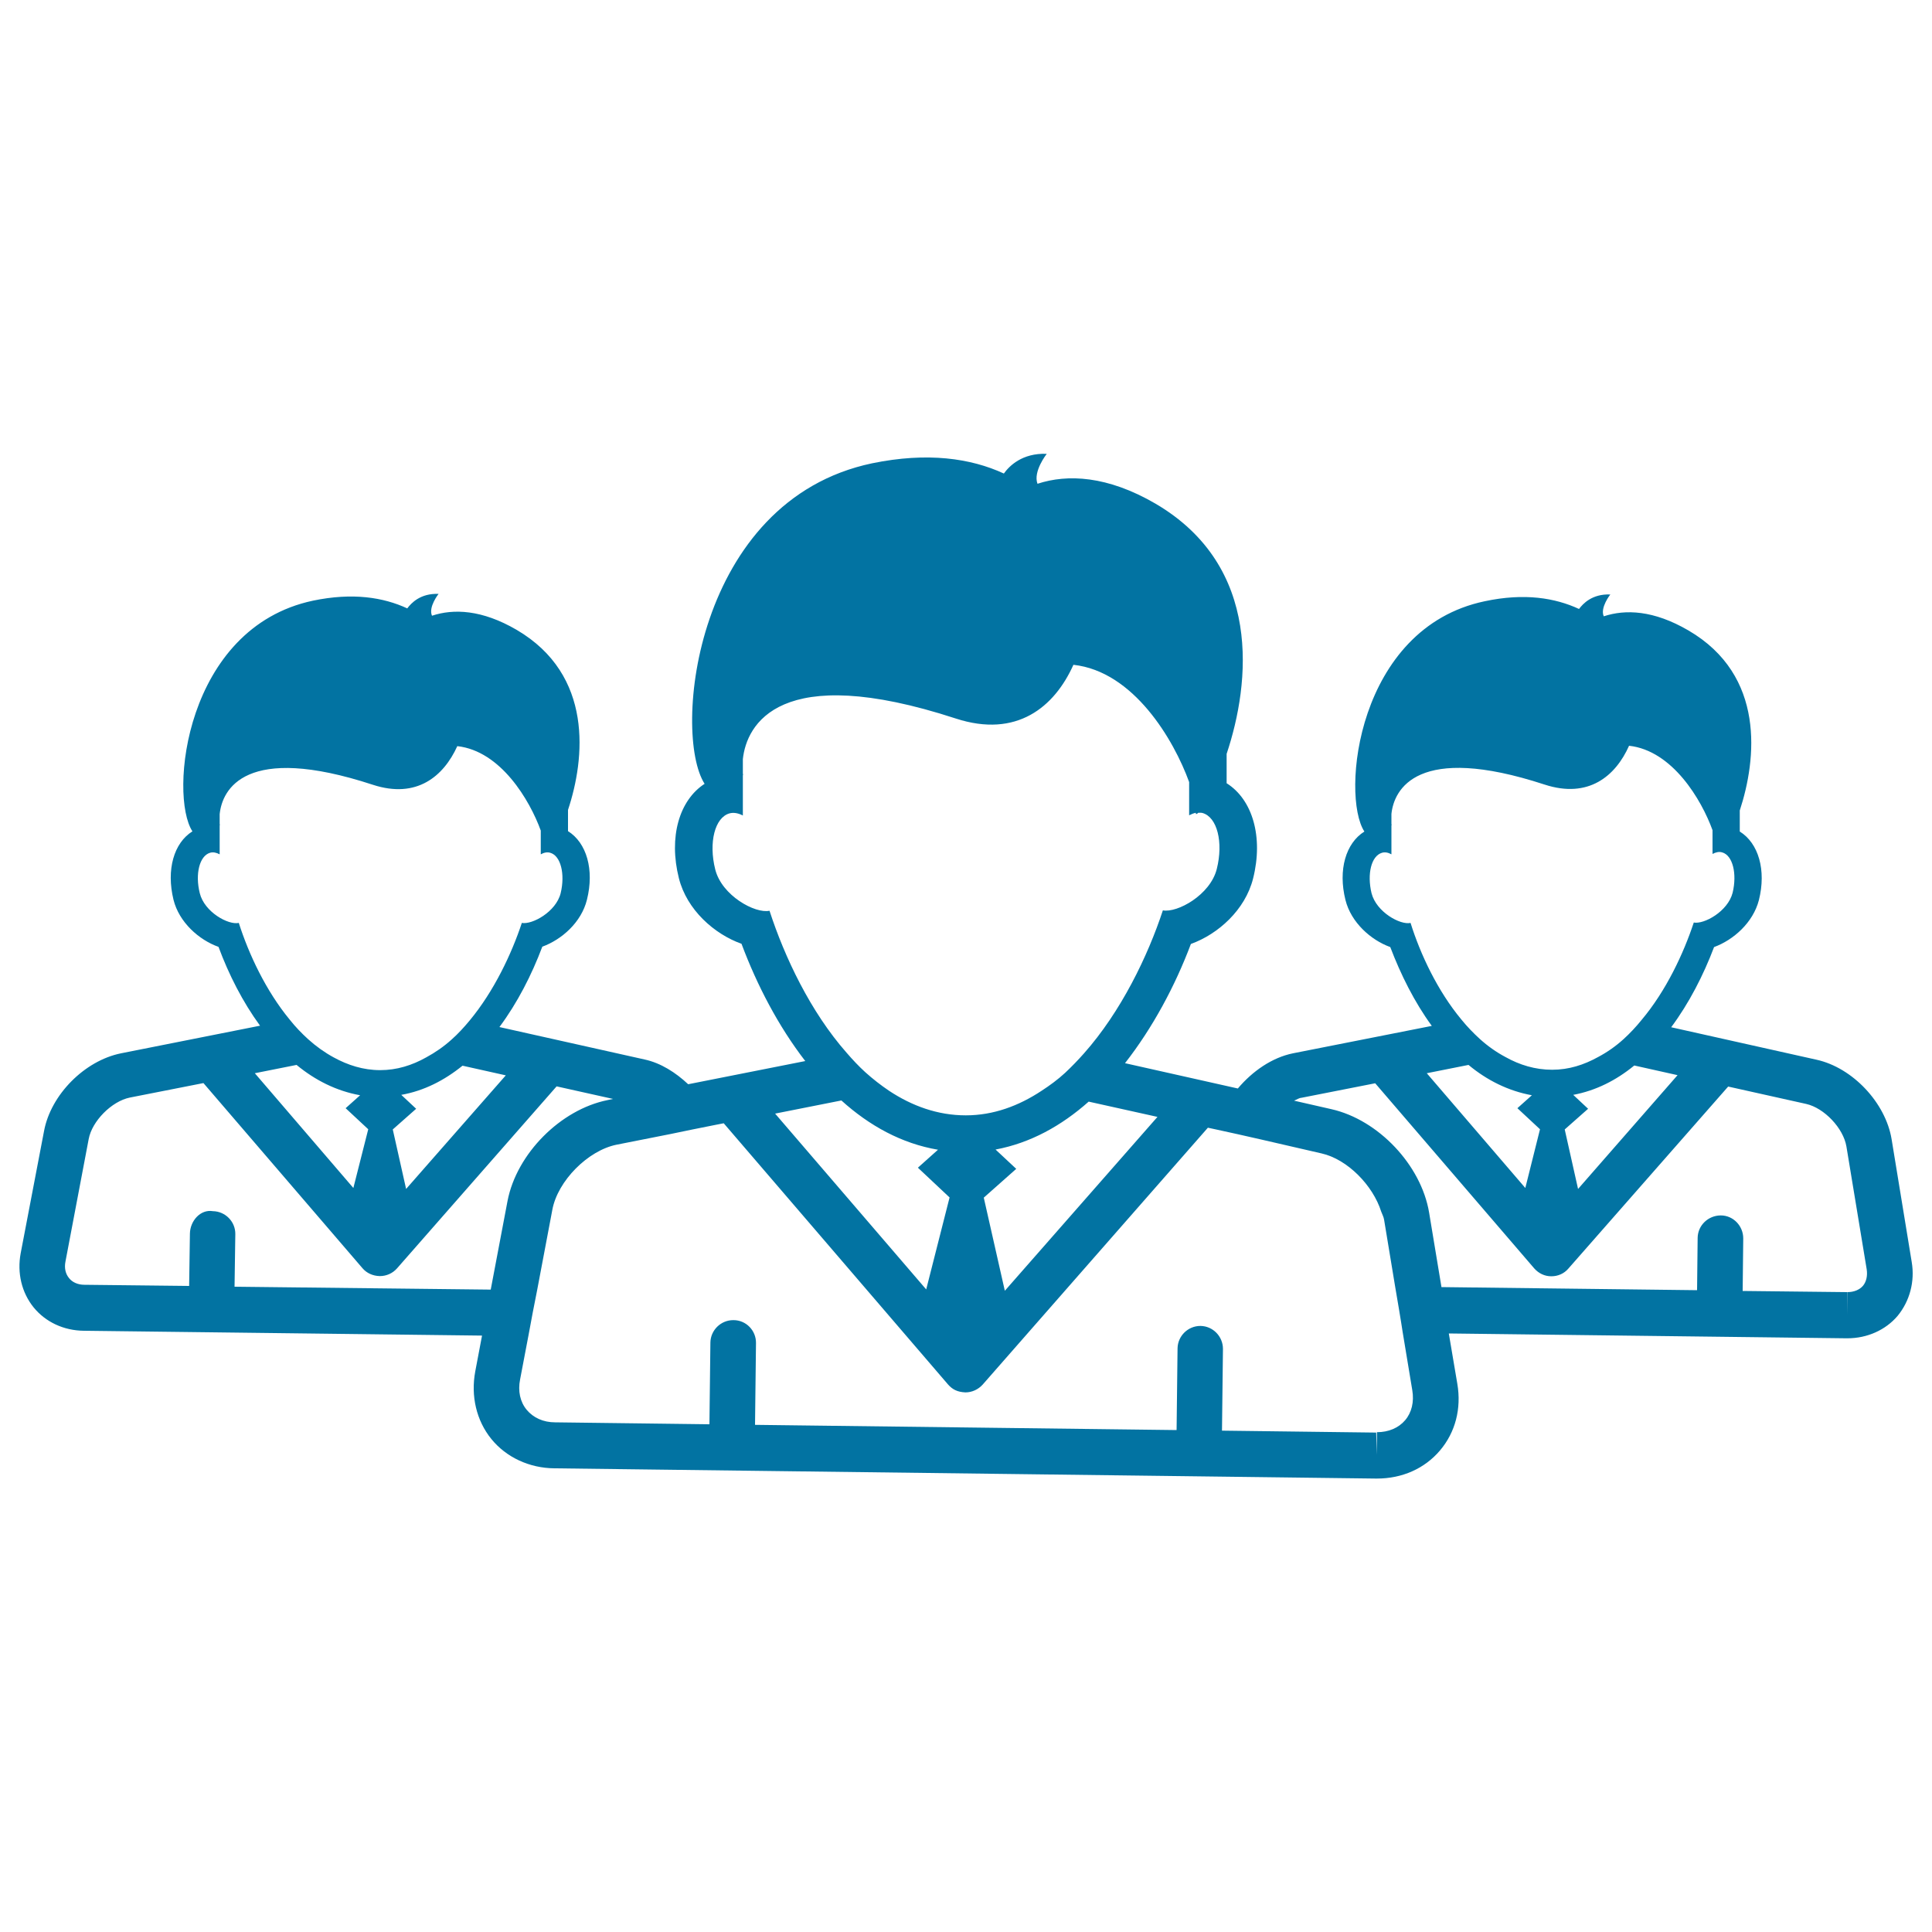 <svg xmlns="http://www.w3.org/2000/svg" viewBox="0 0 1000 1000" style="fill:#0273a2">
<title>Group SVG icon</title>
<g><path d="M989.5,653.2l-10.4-63.5c-3.1-18.9-20.2-37.1-38.9-41.2L865,531.7c9.3-12.5,16.7-27,22.2-41.5c10.1-3.7,20.2-12.7,23.2-24.3c3.9-15.5-0.2-29.5-9.9-35.5v-10.9c8.7-26.5,13.4-69.9-26.6-93.2c-18-10.5-32.6-11-43.8-7.3c-2-4.5,3.4-11.3,3.4-11.3c-9.4-0.4-14.2,4.8-16.2,7.5c-12.3-5.7-28.2-8.4-48.8-4c-66.3,13.9-74.5,100.6-62.3,119.2c-9.6,6-13.7,19.8-9.8,35.4c2.9,11.7,13.2,20.8,23.2,24.4c5.4,14.2,12.5,28.5,21.5,40.8l-71.9,14.2c-10.8,2.2-20.9,9.2-28.5,18.2l-58.4-13.1c14.3-18.3,25.9-39.9,34.1-61.7c14.1-5.1,28.1-17.6,32.2-33.9c5.4-21.5-0.3-40.9-13.7-49.3v-15.2c12.3-36.8,18.6-97-36.8-129.5c-24.9-14.5-45.6-15.4-61.1-10.3c-2.4-6.4,4.8-15.5,4.8-15.5c-12.8-0.5-19.5,6.4-22.2,10.2c-17.1-7.9-39.5-11.2-68.2-5.3c-91.8,19.3-103.5,139.7-86.7,165.9c-13.1,8.5-18.7,27.5-13.3,48.9c4.1,16.3,18.3,28.9,32.4,33.9c8,21.4,19.1,42.7,33,60.7l-60.6,12c-6.5-6.1-14.2-11-22.5-12.8l-75.2-16.8c9.3-12.5,16.7-27,22.2-41.6c10.1-3.7,20.2-12.6,23.1-24.3c3.9-15.6-0.2-29.5-9.8-35.5v-11c8.8-26.5,13.3-69.8-26.6-93.2c-18-10.5-32.7-11-43.8-7.3c-2-4.5,3.4-11.3,3.4-11.3c-9.4-0.4-14.2,4.8-16.2,7.5c-12.3-5.7-28.2-8.3-48.8-4C95.6,325,87.4,411.7,99.6,430.3c-9.6,6-13.6,19.8-9.8,35.4c2.9,11.7,13.2,20.8,23.3,24.4c5.3,14.3,12.5,28.5,21.5,40.8l-72,14.3c-18.8,3.8-36.3,21.4-39.8,40.2l-12.1,63.3c-1.9,10.2,0.5,20.3,6.7,28c6.2,7.6,15.6,12,26,12.1l206.1,2.5l-3.5,18.5c-2.4,12.8,0.6,25.5,8.3,35c7.7,9.5,19.7,15.1,32.7,15.2l425.1,5.3h0.6c13.1,0,24.7-5.2,32.6-14.5c8-9.4,11.2-21.7,9-34.6l-4.4-26l205.8,2.5h0.5c10.3,0,19.8-4.3,26-11.6C988.5,673.4,991.2,663.3,989.5,653.2z M797.1,584.5l-7.6,30.4l-51-59.4l21.6-4.3c9.6,8,20.7,13.5,32.8,15.7l-7.5,6.7L797.1,584.5z M816.8,615.4l-6.9-30.8l12.1-10.7l-7.7-7.2c11.7-2.2,22.2-7.5,31.6-15.2l22.4,5L816.8,615.4z M730.1,477.7c-5.3,1.2-17.7-5.6-20.2-15.4c-2.4-10-0.1-19.3,5.4-20.9c1.6-0.5,3.3-0.1,4.9,0.8v-15c0,0,0.1,0,0.1-0.1c0-0.2-0.1-0.5-0.1-0.7v-5.1c1.3-12.7,13.3-36.8,79.3-15.2c22.7,7.4,36.7-4.4,43.7-20.1c22.5,2.5,37.5,28,43.2,43.7v12.3c1.7-0.9,3.4-1.3,5-0.8c5.4,1.5,7.8,10.9,5.4,20.9c-2.5,9.7-14.8,16.4-20.1,15.4c-5.3,16-14.3,35.3-27,50.4c-2.9,3.6-6.1,7-9.4,10c-4.1,3.7-8.4,6.7-13.1,9.2c-7.4,4.1-15.2,6.6-23.8,6.6c-8.8,0-16.9-2.5-24.2-6.6c-4.7-2.5-9.1-5.6-13.2-9.3c-3.4-3.1-6.6-6.4-9.6-10.1C744.1,512.9,735.2,494,730.1,477.7z M491.5,619.8l-12.1,47.6l-78.2-91l34.3-6.8c14.5,13.1,31.2,22.3,50,25.5l-10.4,9.3L491.5,619.8z M520.1,668.1l-10.9-48.2L526,605l-10.7-10c18.1-3.4,34.1-12.3,48.2-24.8l35.6,7.9L520.1,668.1z M398.3,471.4c-7.4,1.6-24.7-7.8-28.1-21.4c-3.5-13.9-0.2-26.9,7.4-29c2.2-0.6,4.6-0.1,6.9,1.1v-20.8c0,0,0.1-0.1,0.1-0.2c0-0.2-0.1-0.6-0.1-0.9v-7.3c1.9-17.6,18.6-50.9,110.2-21c31.6,10.3,51.1-6,60.9-27.8c31.2,3.4,52,38.9,59.9,60.7V422c1.2-0.6,2.3-1.1,3.5-1.3c0,0.2,0,0.4-0.1,0.5c0.2,0.3,0.7,0.1,1.3-0.5c0.7,0,1.5-0.1,2.2,0.1c7.6,2.1,10.9,15.1,7.4,29c-3.4,13.5-20.5,22.8-27.9,21.4c-7.8,23.7-21.7,52.5-40.9,74.1c-3.1,3.5-6.4,6.9-9.7,10c-3.8,3.5-7.9,6.5-12.2,9.3c-11.8,7.8-24.9,12.7-39.2,12.7c-14.6,0-27.9-4.9-39.7-12.7c-4.3-2.9-8.4-6.1-12.3-9.6c-3.4-3.1-6.6-6.5-9.7-10.1C419.5,523.7,406.1,495.4,398.3,471.4z M110.2,626.9c-6.5-1.1-11.8,5.1-11.9,11.6l-0.4,27.1l-54.2-0.6c-3.4,0-6.3-1.3-8-3.5c-1.8-2.2-2.5-5.2-1.8-8.6l12-63.3c1.7-9.3,11.9-19.6,21.3-21.5l38.1-7.5l82.3,95.8c2.2,2.6,5.4,4,8.9,4.1c0,0,0,0,0.1,0c3.4,0,6.6-1.4,8.9-4l82.6-94.2l29.2,6.5l-2.8,0.6c-24.4,4.9-47.1,27.8-51.8,52.2l-8.7,45.9L121.4,666l0.4-27.2C121.9,632.4,116.7,627,110.2,626.9z M239.4,551.6l22.4,5l-51.6,58.8l-6.9-30.8l12.1-10.7l-7.7-7.2C219.5,564.6,230,559.2,239.4,551.6z M190.6,584.5l-7.7,30.4l-51-59.4l21.6-4.3c9.7,8,20.7,13.5,32.9,15.7l-7.5,6.7L190.6,584.5z M123.6,477.7c-5.4,1.2-17.8-5.6-20.2-15.4c-2.5-10-0.1-19.3,5.3-20.9c1.6-0.5,3.3-0.1,5,0.8v-15c0,0,0,0,0.1-0.1c0-0.2-0.1-0.5-0.1-0.7v-5c1.3-12.7,13.1-36.9,79.3-15.2c22.7,7.4,36.6-4.4,43.7-20c22.5,2.5,37.5,28,43.2,43.7v12.3c1.6-0.9,3.3-1.3,4.9-0.8c5.4,1.5,7.8,10.9,5.4,20.9c-2.4,9.7-14.8,16.4-20.1,15.4c-5.3,16-14.4,35.3-27,50.5c-2.9,3.5-6.1,7-9.4,9.9c-4.1,3.7-8.5,6.7-13.1,9.2c-7.3,4.1-15.2,6.6-23.8,6.6c-8.8,0-16.8-2.6-24.1-6.6c-4.6-2.5-9.1-5.7-13.2-9.4c-3.4-3.1-6.6-6.4-9.6-10.2C137.7,512.9,128.8,494,123.6,477.7z M712.3,741.5l-79.8-1l0.5-42.3c0-6.5-5.2-11.8-11.6-11.9c0,0-0.1,0-0.1,0c-6.4,0-11.7,5.2-11.8,11.6l-0.5,42.3l-218.2-2.7l0.5-42.3c0.1-6.5-5.1-11.9-11.6-11.9c0,0-0.1,0-0.2,0c-6.4,0-11.7,5.2-11.8,11.6l-0.5,42.3l-79.9-1c-6.1,0-11.3-2.4-14.7-6.5c-3.4-4.1-4.6-9.7-3.4-15.7l4.3-22.6l0.9-4.8l1.3-7l2.3-11.7l7.3-38.6l0.6-3.2c2.8-14.9,18.4-30.6,33.2-33.6l27.8-5.5l11.6-2.4l11.5-2.3l4.6-0.9l116.1,135.2c2.3,2.6,4.8,3.9,9,4.1c3.4,0,6.6-1.5,8.9-4l116.6-133l4.2,0.9l11.4,2.5l11.5,2.6L684,597c13.4,3,26.6,16.5,30.9,30.1c0.5,1.4,1.3,2.8,1.5,4.2l5.7,34.5l2,11.8l1.1,6.7l0.8,5.1l5,30.2c1,6-0.3,11.5-3.7,15.5c-3.4,4-8.6,6.2-14.6,6.2v11.7L712.3,741.5z M956.1,668.8l-54.1-0.6l0.3-27.2c0-6.5-5.2-11.9-11.6-11.9c-6.5,0-11.9,5.1-12,11.6l-0.3,27.1l-132.3-1.6l-6.4-38.6c-4.1-24.5-26.2-48-50.6-53.5l-19.3-4.4c1.3-0.5,2.5-1.4,3.9-1.5l38.1-7.5l82.3,95.8c2.3,2.6,5.4,4.1,8.8,4.1c0,0,0,0,0.1,0c3.4,0,6.6-1.4,8.8-4l82.7-94.2l40.4,9c9.3,2.1,19.2,12.5,20.8,22l10.5,63.6c0.5,3.4-0.2,6.4-1.9,8.5c-1.8,2.1-4.7,3.3-8.1,3.3v11.7L956.1,668.8z"/></g>
</svg>